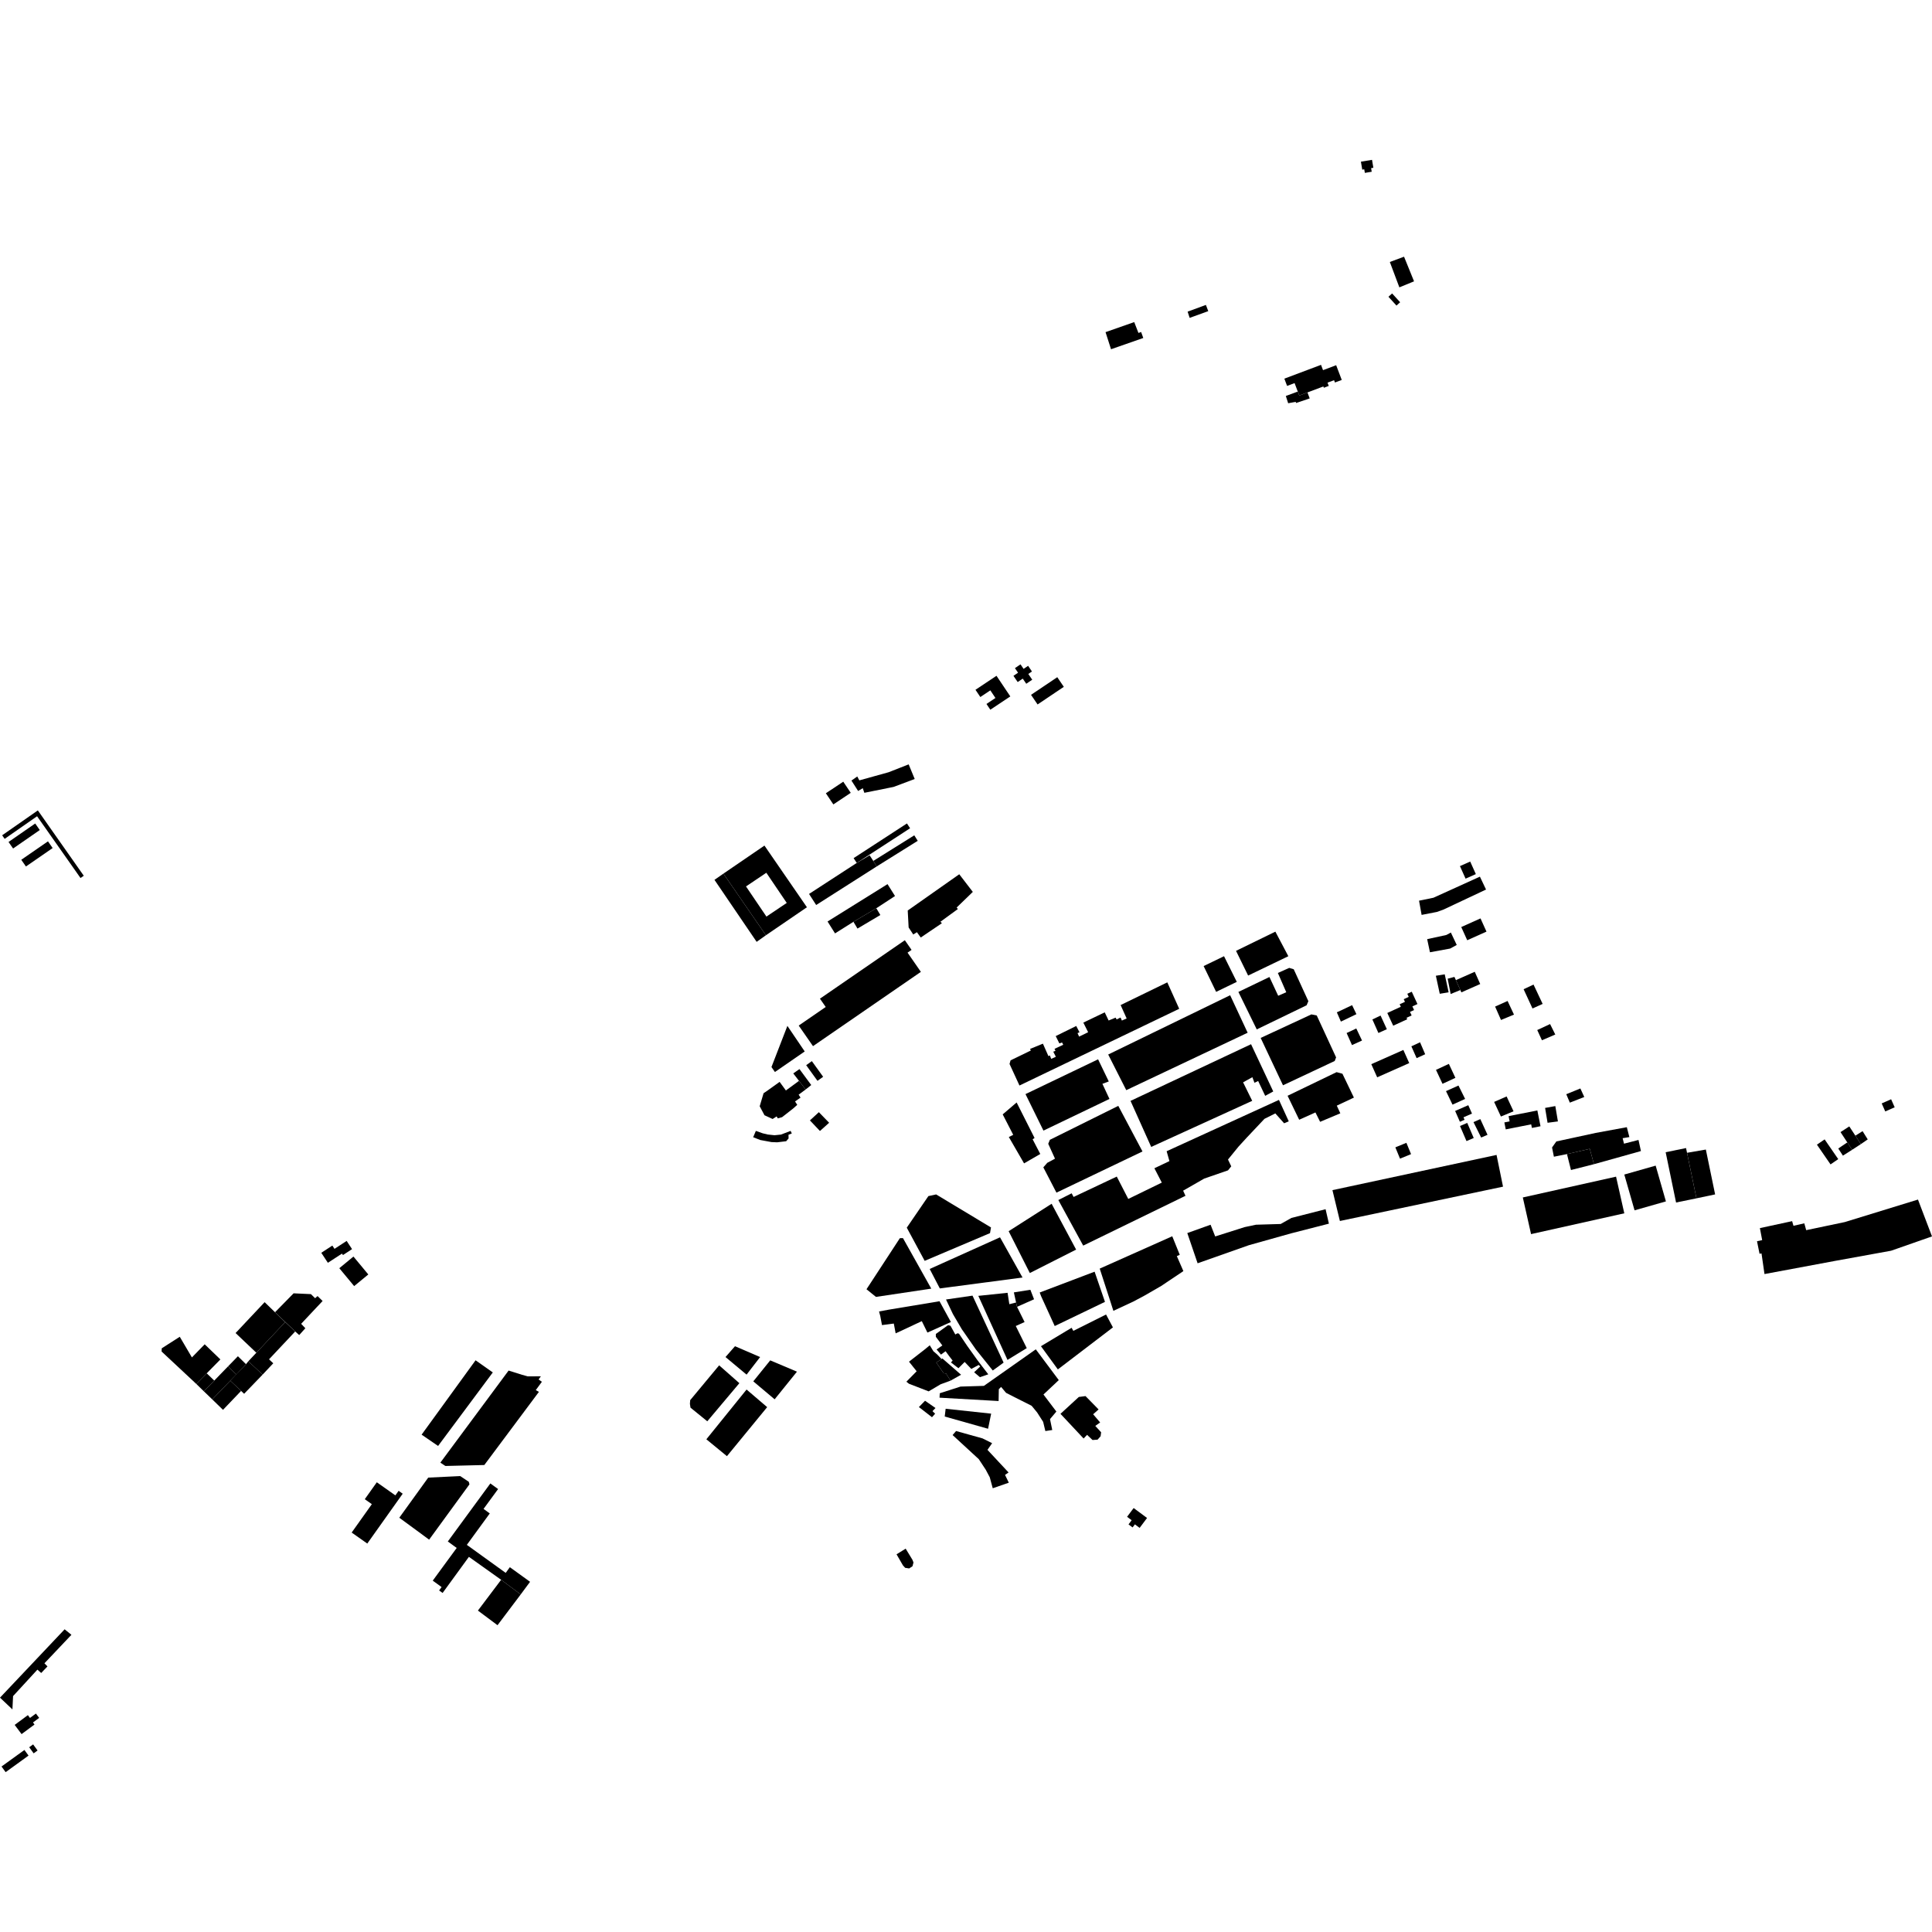 <?xml version="1.0" encoding="utf-8" standalone="no"?>
<!DOCTYPE svg PUBLIC "-//W3C//DTD SVG 1.1//EN"
  "http://www.w3.org/Graphics/SVG/1.1/DTD/svg11.dtd">
<!-- Created with matplotlib (https://matplotlib.org/) -->
<svg height="288pt" version="1.1" viewBox="0 0 288 288" width="288pt" xmlns="http://www.w3.org/2000/svg" xmlns:xlink="http://www.w3.org/1999/xlink">
 <defs>
  <style type="text/css">
*{stroke-linecap:butt;stroke-linejoin:round;}
  </style>
 </defs>
 <g id="figure_1">
  <g id="patch_1">
   <path d="M 0 288 
L 288 288 
L 288 0 
L 0 0 
z
" style="fill:none;opacity:0;"/>
  </g>
  <g id="axes_1">
   <g id="PatchCollection_1">
    <path clip-path="url(#p69acc23ea1)" d="M 1.272 125.511 
L 1.953 126.486 
L 5.929 123.733 
L 5.248 122.758 
L 1.272 125.511 
"/>
    <path clip-path="url(#p69acc23ea1)" d="M 7.152 125.417 
L 7.848 126.417 
L 3.866 129.166 
L 3.17 128.167 
L 7.152 125.417 
"/>
    <path clip-path="url(#p69acc23ea1)" d="M 0.321 124.516 
L 0.694 125.048 
L 5.527 121.677 
L 12.001 130.885 
L 12.489 130.546 
L 5.641 120.805 
L 0.321 124.516 
"/>
    <path clip-path="url(#p69acc23ea1)" d="M 126.923 116.357 
L 127.919 117.911 
L 128.61 117.49 
L 128.846 118.182 
L 133.212 117.303 
L 136.354 116.125 
L 135.453 113.943 
L 132.459 115.118 
L 128.101 116.328 
L 127.791 115.748 
L 126.923 116.357 
"/>
    <path clip-path="url(#p69acc23ea1)" d="M 123.111 118.251 
L 124.227 119.914 
L 126.819 118.186 
L 125.703 116.524 
L 123.111 118.251 
"/>
    <path clip-path="url(#p69acc23ea1)" d="M 145.412 102.824 
L 148.545 100.74 
L 149.269 101.82 
L 150.607 103.814 
L 147.627 105.797 
L 147.052 104.939 
L 148.39 104.048 
L 147.628 102.912 
L 146.137 103.905 
L 145.412 102.824 
"/>
    <path clip-path="url(#p69acc23ea1)" d="M 151.294 99.596 
L 152.126 99.034 
L 152.586 99.709 
L 153.259 99.254 
L 153.832 100.096 
L 153.287 100.465 
L 153.874 101.325 
L 152.983 101.927 
L 152.462 101.161 
L 151.705 101.672 
L 151.073 100.745 
L 151.76 100.281 
L 151.294 99.596 
"/>
    <path clip-path="url(#p69acc23ea1)" d="M 153.695 103.578 
L 157.606 100.948 
L 158.58 102.385 
L 154.67 105.014 
L 153.695 103.578 
"/>
    <path clip-path="url(#p69acc23ea1)" d="M 120.603 133.257 
L 127.716 128.636 
L 129.634 127.497 
L 130.18 128.338 
L 130.695 129.155 
L 121.665 134.908 
L 120.603 133.257 
"/>
    <path clip-path="url(#p69acc23ea1)" d="M 142.995 130.324 
L 145.015 132.954 
L 142.602 135.289 
L 142.792 135.506 
L 140.183 137.406 
L 140.409 137.621 
L 137.255 139.754 
L 136.683 138.961 
L 136.138 139.305 
L 135.448 138.256 
L 135.313 135.727 
L 142.995 130.324 
"/>
    <path clip-path="url(#p69acc23ea1)" d="M 123.362 137.365 
L 132.303 131.796 
L 133.418 133.569 
L 130.631 135.392 
L 127.221 137.412 
L 124.476 139.14 
L 123.362 137.365 
"/>
    <path clip-path="url(#p69acc23ea1)" d="M 136.29 124.521 
L 136.805 125.34 
L 130.695 129.155 
L 130.18 128.338 
L 136.29 124.521 
"/>
    <path clip-path="url(#p69acc23ea1)" d="M 127.823 138.421 
L 131.233 136.401 
L 130.631 135.392 
L 127.221 137.412 
L 127.823 138.421 
"/>
    <path clip-path="url(#p69acc23ea1)" d="M 135.197 122.751 
L 135.666 123.466 
L 127.716 128.636 
L 127.52 128.338 
L 127.247 127.921 
L 135.197 122.751 
"/>
    <path clip-path="url(#p69acc23ea1)" d="M 106.504 131.157 
L 112.792 140.4 
L 114.172 139.418 
L 107.841 130.228 
L 106.504 131.157 
"/>
    <path clip-path="url(#p69acc23ea1)" d="M 24.112 200.99 
L 26.799 199.271 
L 28.608 202.348 
L 30.513 200.392 
L 32.854 202.648 
L 30.816 204.717 
L 29.257 206.297 
L 24.088 201.467 
L 24.112 200.99 
"/>
    <path clip-path="url(#p69acc23ea1)" d="M 29.257 206.297 
L 30.387 207.399 
L 31.939 205.801 
L 30.816 204.717 
L 29.257 206.297 
"/>
    <path clip-path="url(#p69acc23ea1)" d="M 33.989 203.688 
L 31.939 205.801 
L 30.387 207.399 
L 31.64 208.604 
L 34.325 205.816 
L 35.241 204.893 
L 33.989 203.688 
"/>
    <path clip-path="url(#p69acc23ea1)" d="M 33.989 203.688 
L 35.463 202.173 
L 36.671 203.355 
L 35.241 204.893 
L 33.989 203.688 
"/>
    <path clip-path="url(#p69acc23ea1)" d="M 39.448 194.111 
L 40.998 195.615 
L 42.509 197.081 
L 38.213 201.65 
L 35.118 198.715 
L 39.448 194.111 
"/>
    <path clip-path="url(#p69acc23ea1)" d="M 34.325 205.816 
L 35.939 207.343 
L 33.242 210.163 
L 31.64 208.604 
L 34.325 205.816 
"/>
    <path clip-path="url(#p69acc23ea1)" d="M 37.018 202.922 
L 36.671 203.355 
L 34.325 205.816 
L 35.939 207.343 
L 36.392 207.768 
L 39.149 204.91 
L 37.018 202.922 
"/>
    <path clip-path="url(#p69acc23ea1)" d="M 37.018 202.922 
L 38.213 201.65 
L 42.509 197.081 
L 44.007 198.479 
L 40.102 202.632 
L 40.735 203.223 
L 39.149 204.91 
L 37.018 202.922 
"/>
    <path clip-path="url(#p69acc23ea1)" d="M 43.766 192.793 
L 46.35 192.913 
L 46.974 193.522 
L 47.335 193.202 
L 48.09 193.936 
L 44.892 197.338 
L 45.517 198.001 
L 44.602 199.015 
L 44.007 198.479 
L 40.998 195.615 
L 43.766 192.793 
"/>
    <path clip-path="url(#p69acc23ea1)" d="M 9.633 242.878 
L 10.648 243.697 
L 6.623 247.946 
L 7.077 248.411 
L 6.141 249.389 
L 5.576 248.89 
L 1.949 252.835 
L 1.851 254.819 
L 0 253.066 
L 9.633 242.878 
"/>
    <path clip-path="url(#p69acc23ea1)" d="M 5.355 255.437 
L 5.838 256.082 
L 4.916 256.766 
L 5.145 257.072 
L 3.215 258.501 
L 2.189 257.128 
L 4.156 255.672 
L 4.47 256.091 
L 5.355 255.437 
"/>
    <path clip-path="url(#p69acc23ea1)" d="M 0.228 263.331 
L 3.642 260.863 
L 4.253 261.704 
L 0.841 264.172 
L 0.228 263.331 
"/>
    <path clip-path="url(#p69acc23ea1)" d="M 4.353 260.46 
L 4.938 260.035 
L 5.602 260.943 
L 5.016 261.367 
L 4.353 260.46 
"/>
    <path clip-path="url(#p69acc23ea1)" d="M 59.421 222.234 
L 60.031 222.664 
L 54.75 230.095 
L 52.423 228.455 
L 55.43 224.224 
L 54.378 223.482 
L 56.169 220.96 
L 58.938 222.913 
L 59.421 222.234 
"/>
    <path clip-path="url(#p69acc23ea1)" d="M 217.632 129.11 
L 219.161 128.43 
L 220.001 130.301 
L 218.471 130.981 
L 217.632 129.11 
"/>
    <path clip-path="url(#p69acc23ea1)" d="M 220.607 130.68 
L 221.521 132.603 
L 215.179 135.587 
L 214.192 135.942 
L 211.917 136.383 
L 211.534 134.263 
L 213.68 133.825 
L 220.607 130.68 
"/>
    <path clip-path="url(#p69acc23ea1)" d="M 217.827 138.193 
L 220.697 136.905 
L 221.587 138.874 
L 218.717 140.16 
L 217.827 138.193 
"/>
    <path clip-path="url(#p69acc23ea1)" d="M 212.745 139.997 
L 215.605 139.376 
L 216.278 139.012 
L 217.154 140.863 
L 216.17 141.401 
L 213.161 141.953 
L 212.745 139.997 
"/>
    <path clip-path="url(#p69acc23ea1)" d="M 217.031 146.104 
L 219.839 144.862 
L 220.653 146.688 
L 217.845 147.929 
L 217.692 147.588 
L 217.031 146.104 
"/>
    <path clip-path="url(#p69acc23ea1)" d="M 214.041 145.455 
L 215.362 145.24 
L 215.945 147.923 
L 214.623 148.14 
L 214.041 145.455 
"/>
    <path clip-path="url(#p69acc23ea1)" d="M 215.803 145.89 
L 216.809 145.626 
L 217.031 146.104 
L 217.692 147.588 
L 216.245 148.174 
L 215.803 145.89 
"/>
    <path clip-path="url(#p69acc23ea1)" d="M 210.449 147.835 
L 209.784 148.14 
L 209.999 148.604 
L 209.253 148.948 
L 209.434 149.341 
L 208.643 149.705 
L 208.816 150.077 
L 206.803 151.003 
L 207.683 152.9 
L 209.773 151.939 
L 209.672 151.72 
L 210.429 151.372 
L 210.185 150.844 
L 210.792 150.565 
L 210.54 150.019 
L 211.298 149.671 
L 210.449 147.835 
"/>
    <path clip-path="url(#p69acc23ea1)" d="M 204.578 151.969 
L 205.8 151.388 
L 206.734 153.421 
L 205.476 153.984 
L 204.578 151.969 
"/>
    <path clip-path="url(#p69acc23ea1)" d="M 200.738 153.991 
L 202.179 153.313 
L 203.034 155.109 
L 201.539 155.789 
L 200.738 153.991 
"/>
    <path clip-path="url(#p69acc23ea1)" d="M 199.281 150.905 
L 201.558 149.84 
L 202.199 151.181 
L 199.885 152.287 
L 199.281 150.905 
"/>
    <path clip-path="url(#p69acc23ea1)" d="M 204.418 158.635 
L 209.196 156.515 
L 210.072 158.473 
L 205.294 160.594 
L 204.418 158.635 
"/>
    <path clip-path="url(#p69acc23ea1)" d="M 210.391 155.973 
L 211.686 155.373 
L 212.449 157.153 
L 211.173 157.735 
L 210.391 155.973 
"/>
    <path clip-path="url(#p69acc23ea1)" d="M 222.873 150.049 
L 224.733 149.213 
L 225.686 151.245 
L 223.753 152.046 
L 222.873 150.049 
"/>
    <path clip-path="url(#p69acc23ea1)" d="M 227.123 147.464 
L 228.6 146.767 
L 229.96 149.652 
L 228.447 150.333 
L 227.123 147.464 
"/>
    <path clip-path="url(#p69acc23ea1)" d="M 229.153 153.546 
L 231.067 152.655 
L 231.843 154.214 
L 229.855 155.071 
L 229.153 153.546 
"/>
    <path clip-path="url(#p69acc23ea1)" d="M 233.482 163.114 
L 235.582 162.255 
L 236.166 163.526 
L 234.012 164.369 
L 233.482 163.114 
"/>
    <path clip-path="url(#p69acc23ea1)" d="M 230.325 165.156 
L 231.848 164.881 
L 232.236 167.167 
L 230.693 167.37 
L 230.325 165.156 
"/>
    <path clip-path="url(#p69acc23ea1)" d="M 222.727 164.261 
L 224.587 163.445 
L 225.619 165.659 
L 223.738 166.439 
L 222.727 164.261 
"/>
    <path clip-path="url(#p69acc23ea1)" d="M 224.881 166.381 
L 229.17 165.531 
L 229.641 167.887 
L 228.358 168.142 
L 228.251 167.604 
L 224.459 168.356 
L 224.252 167.318 
L 225.037 167.163 
L 224.881 166.381 
"/>
    <path clip-path="url(#p69acc23ea1)" d="M 214.059 159.482 
L 215.98 158.591 
L 216.953 160.67 
L 215.032 161.562 
L 214.059 159.482 
"/>
    <path clip-path="url(#p69acc23ea1)" d="M 215.553 162.653 
L 217.413 161.818 
L 218.402 163.814 
L 216.523 164.667 
L 215.553 162.653 
"/>
    <path clip-path="url(#p69acc23ea1)" d="M 216.914 165.607 
L 218.876 164.751 
L 219.426 166 
L 218.158 166.556 
L 218.318 166.919 
L 217.624 167.223 
L 216.914 165.607 
"/>
    <path clip-path="url(#p69acc23ea1)" d="M 217.641 167.851 
L 218.72 167.39 
L 219.687 169.639 
L 218.607 170.099 
L 217.641 167.851 
"/>
    <path clip-path="url(#p69acc23ea1)" d="M 219.649 167.27 
L 220.67 166.823 
L 221.741 169.165 
L 220.793 169.573 
L 219.649 167.27 
"/>
    <path clip-path="url(#p69acc23ea1)" d="M 208.003 171.032 
L 209.648 170.358 
L 210.344 172.045 
L 208.697 172.719 
L 208.003 171.032 
"/>
    <path clip-path="url(#p69acc23ea1)" d="M 262.345 183.072 
L 267.149 182.035 
L 267.35 182.728 
L 268.964 182.358 
L 269.247 183.379 
L 275.005 182.171 
L 285.909 178.817 
L 288 184.31 
L 281.896 186.445 
L 273.71 187.931 
L 263.03 189.922 
L 262.586 186.848 
L 262.291 186.893 
L 261.914 185.029 
L 262.684 184.862 
L 262.345 183.072 
"/>
    <path clip-path="url(#p69acc23ea1)" d="M 112.292 205.917 
L 114.815 202.788 
L 118.801 204.472 
L 115.475 208.593 
L 112.292 205.917 
"/>
    <path clip-path="url(#p69acc23ea1)" d="M 109.564 200.679 
L 113.31 202.294 
L 111.29 204.913 
L 108.148 202.293 
L 109.564 200.679 
"/>
    <path clip-path="url(#p69acc23ea1)" d="M 107.201 203.528 
L 110.217 206.188 
L 105.434 211.87 
L 102.932 209.838 
L 102.845 209.271 
L 102.886 208.719 
L 107.201 203.528 
"/>
    <path clip-path="url(#p69acc23ea1)" d="M 111.29 207.136 
L 114.36 209.76 
L 108.363 217.068 
L 105.296 214.553 
L 111.29 207.136 
"/>
    <path clip-path="url(#p69acc23ea1)" d="M 223.088 172.163 
L 224.053 176.894 
L 199.735 182.012 
L 198.625 177.413 
L 223.088 172.163 
"/>
    <path clip-path="url(#p69acc23ea1)" d="M 142.003 213.922 
L 142.523 213.32 
L 146.458 214.417 
L 147.895 215.134 
L 147.201 216.126 
L 150.344 219.498 
L 149.818 219.861 
L 150.381 221.022 
L 147.987 221.853 
L 147.541 220.211 
L 146.942 219.088 
L 146.107 217.82 
L 145.907 217.515 
L 145.053 216.729 
L 142.003 213.922 
"/>
    <path clip-path="url(#p69acc23ea1)" d="M 137.894 208.807 
L 139.452 209.889 
L 139.002 210.359 
L 139.399 210.736 
L 138.932 211.261 
L 136.977 209.748 
L 137.894 208.807 
"/>
    <path clip-path="url(#p69acc23ea1)" d="M 140.966 210 
L 140.829 211.16 
L 147.29 212.983 
L 147.75 210.731 
L 140.966 210 
"/>
    <path clip-path="url(#p69acc23ea1)" d="M 176.988 183.811 
L 178.526 188.315 
L 186.158 185.623 
L 192.474 183.851 
L 198.098 182.409 
L 197.602 180.255 
L 192.51 181.556 
L 190.91 182.458 
L 187.226 182.567 
L 185.538 182.922 
L 181.148 184.315 
L 180.46 182.568 
L 176.988 183.811 
"/>
    <path clip-path="url(#p69acc23ea1)" d="M 158.083 210.756 
L 160.819 208.243 
L 161.816 208.113 
L 163.764 210.103 
L 162.953 210.821 
L 163.996 212.044 
L 163.272 212.557 
L 164.143 213.508 
L 164.066 214.098 
L 163.618 214.605 
L 162.863 214.66 
L 162.051 213.891 
L 161.53 214.436 
L 158.083 210.756 
"/>
    <path clip-path="url(#p69acc23ea1)" d="M 139.504 199.276 
L 139.504 198.854 
L 141.323 197.543 
L 141.685 197.625 
L 142.409 198.93 
L 142.735 198.746 
L 142.958 198.814 
L 144.193 200.648 
L 145.744 202.813 
L 147.321 204.867 
L 146.078 205.293 
L 145.211 204.562 
L 146.121 203.702 
L 145.894 203.47 
L 144.794 204.066 
L 143.8 203.026 
L 142.873 203.958 
L 141.755 203.094 
L 142.007 202.822 
L 141.483 202.146 
L 140.958 201.426 
L 140.269 201.928 
L 139.616 201.165 
L 140.476 200.565 
L 139.504 199.276 
"/>
    <path clip-path="url(#p69acc23ea1)" d="M 140.477 202.501 
L 143.266 204.93 
L 141.693 205.814 
L 141.03 204.747 
L 140.67 204.7 
L 139.572 203.121 
L 140.353 202.587 
L 140.477 202.501 
"/>
    <path clip-path="url(#p69acc23ea1)" d="M 141.693 205.814 
L 140.213 206.355 
L 138.432 207.409 
L 135.492 206.269 
L 135.115 205.966 
L 136.644 204.414 
L 135.503 202.983 
L 137.809 201.19 
L 138.599 200.539 
L 139.138 201.426 
L 139.712 201.917 
L 140.353 202.587 
L 139.572 203.121 
L 140.67 204.7 
L 141.03 204.747 
L 141.693 205.814 
"/>
    <path clip-path="url(#p69acc23ea1)" d="M 153.596 192.264 
L 154.145 193.68 
L 151.608 194.806 
L 151.465 194.161 
L 151.136 192.655 
L 153.596 192.264 
"/>
    <path clip-path="url(#p69acc23ea1)" d="M 150.197 192.715 
L 150.46 194.416 
L 151.465 194.161 
L 151.608 194.806 
L 152.733 197.073 
L 151.421 197.665 
L 153.056 200.962 
L 150.185 202.721 
L 145.838 193.171 
L 150.197 192.715 
"/>
    <path clip-path="url(#p69acc23ea1)" d="M 163.171 189.568 
L 164.716 194.067 
L 157.226 197.671 
L 155.191 193.215 
L 154.988 192.671 
L 163.171 189.568 
"/>
    <path clip-path="url(#p69acc23ea1)" d="M 163.934 189.109 
L 165.43 193.724 
L 165.969 195.404 
L 168.958 194.015 
L 170.686 193.091 
L 173.104 191.692 
L 176.405 189.481 
L 175.428 187.247 
L 175.865 187.052 
L 174.747 184.288 
L 163.934 189.109 
"/>
    <path clip-path="url(#p69acc23ea1)" d="M 165.901 197.873 
L 157.692 204.136 
L 155.172 200.676 
L 159.74 197.931 
L 160.001 198.391 
L 164.878 195.951 
L 165.901 197.873 
"/>
    <path clip-path="url(#p69acc23ea1)" d="M 154.404 201.142 
L 157.83 205.731 
L 155.548 207.877 
L 157.472 210.418 
L 156.522 211.544 
L 156.858 213.169 
L 155.829 213.323 
L 155.5 211.954 
L 154.599 210.545 
L 153.782 209.556 
L 151.243 208.277 
L 149.973 207.629 
L 149.232 206.747 
L 148.892 207.086 
L 148.861 208.85 
L 140.055 208.35 
L 140.094 207.689 
L 143.186 206.695 
L 146.666 206.59 
L 154.404 201.142 
"/>
    <path clip-path="url(#p69acc23ea1)" d="M 141.021 193.713 
L 144.971 193.138 
L 149.605 203.122 
L 147.993 204.3 
L 145.463 201.149 
L 143.381 198.153 
L 142.052 195.889 
L 141.021 193.713 
"/>
    <path clip-path="url(#p69acc23ea1)" d="M 140.052 193.974 
L 141.75 197.073 
L 138.249 198.645 
L 137.414 196.941 
L 133.514 198.762 
L 133.238 197.3 
L 132.209 197.436 
L 131.475 197.528 
L 131.22 196.175 
L 131.037 195.501 
L 132.506 195.226 
L 140.052 193.974 
"/>
    <path clip-path="url(#p69acc23ea1)" d="M 134.142 184.573 
L 134.602 184.562 
L 138.824 192.095 
L 130.578 193.327 
L 129.167 192.187 
L 134.142 184.573 
"/>
    <path clip-path="url(#p69acc23ea1)" d="M 135.172 183.006 
L 137.839 187.952 
L 147.58 183.82 
L 147.726 182.973 
L 139.548 178.052 
L 138.393 178.3 
L 135.172 183.006 
"/>
    <path clip-path="url(#p69acc23ea1)" d="M 149.071 184.445 
L 152.427 190.439 
L 140.097 192.064 
L 138.587 189.164 
L 149.071 184.445 
"/>
    <path clip-path="url(#p69acc23ea1)" d="M 150.357 183.532 
L 153.515 189.769 
L 160.416 186.275 
L 156.763 179.444 
L 150.357 183.532 
"/>
    <path clip-path="url(#p69acc23ea1)" d="M 166.475 175.39 
L 160.039 178.428 
L 159.749 177.884 
L 157.764 178.888 
L 161.471 185.681 
L 176.718 178.256 
L 176.367 177.492 
L 179.512 175.69 
L 183.058 174.463 
L 183.54 173.864 
L 183.055 172.849 
L 184.629 170.918 
L 185.833 169.603 
L 188.492 166.783 
L 190.111 165.973 
L 191.421 167.446 
L 192.113 167.153 
L 190.651 163.959 
L 173.909 171.611 
L 174.324 173.083 
L 172.083 174.15 
L 173.188 176.289 
L 168.189 178.724 
L 166.475 175.39 
"/>
    <path clip-path="url(#p69acc23ea1)" d="M 227.004 178.503 
L 228.232 183.967 
L 242.131 180.867 
L 240.902 175.402 
L 227.004 178.503 
"/>
    <path clip-path="url(#p69acc23ea1)" d="M 242.131 175.088 
L 246.806 173.758 
L 248.336 179.09 
L 243.661 180.421 
L 242.131 175.088 
"/>
    <path clip-path="url(#p69acc23ea1)" d="M 248.298 171.762 
L 251.335 171.138 
L 251.482 171.845 
L 252.887 178.633 
L 249.848 179.257 
L 248.298 171.762 
"/>
    <path clip-path="url(#p69acc23ea1)" d="M 254.288 171.362 
L 251.482 171.845 
L 252.887 178.633 
L 255.67 178.048 
L 254.288 171.362 
"/>
    <path clip-path="url(#p69acc23ea1)" d="M 280.502 164.484 
L 281.906 163.865 
L 282.438 165.062 
L 281.032 165.681 
L 280.502 164.484 
"/>
    <path clip-path="url(#p69acc23ea1)" d="M 274.364 168.761 
L 275.67 167.911 
L 276.578 169.294 
L 277.401 170.547 
L 276.095 171.398 
L 275.371 170.296 
L 274.364 168.761 
"/>
    <path clip-path="url(#p69acc23ea1)" d="M 276.578 169.294 
L 277.401 170.547 
L 278.419 169.848 
L 277.651 168.618 
L 276.578 169.294 
"/>
    <path clip-path="url(#p69acc23ea1)" d="M 275.371 170.296 
L 274.027 171.205 
L 274.718 172.271 
L 276.095 171.398 
L 275.371 170.296 
"/>
    <path clip-path="url(#p69acc23ea1)" d="M 270.846 170.633 
L 271.995 169.847 
L 274.024 172.789 
L 272.875 173.576 
L 270.846 170.633 
"/>
    <path clip-path="url(#p69acc23ea1)" d="M 166.701 164.85 
L 170.309 171.647 
L 157.483 177.784 
L 155.527 174.013 
L 156.119 173.337 
L 157.266 172.721 
L 156.259 170.504 
L 156.501 169.911 
L 166.701 164.85 
"/>
    <path clip-path="url(#p69acc23ea1)" d="M 163.69 157.91 
L 165.283 161.211 
L 164.334 161.565 
L 165.385 163.817 
L 155.546 168.538 
L 152.868 163.096 
L 163.69 157.91 
"/>
    <path clip-path="url(#p69acc23ea1)" d="M 186.493 155.659 
L 189.801 162.701 
L 188.601 163.355 
L 187.551 161.141 
L 187.004 161.411 
L 186.689 160.575 
L 185.306 161.342 
L 186.665 164.099 
L 171.608 170.97 
L 168.526 164.107 
L 186.493 155.659 
"/>
    <path clip-path="url(#p69acc23ea1)" d="M 187.926 154.723 
L 191.253 161.783 
L 198.962 158.16 
L 199.17 157.622 
L 196.287 151.378 
L 195.49 151.213 
L 187.926 154.723 
"/>
    <path clip-path="url(#p69acc23ea1)" d="M 191.937 163.345 
L 199.242 159.823 
L 200.114 160.059 
L 201.824 163.616 
L 199.273 164.817 
L 199.799 165.961 
L 196.789 167.227 
L 196.09 165.831 
L 193.666 166.919 
L 191.937 163.345 
"/>
    <path clip-path="url(#p69acc23ea1)" d="M 190.49 145.04 
L 192.185 144.282 
L 192.854 144.485 
L 195.036 149.243 
L 194.775 149.854 
L 187.342 153.452 
L 184.605 147.866 
L 189.233 145.64 
L 190.537 148.436 
L 191.74 147.91 
L 190.49 145.04 
"/>
    <path clip-path="url(#p69acc23ea1)" d="M 190.117 138.88 
L 192.05 142.541 
L 186.057 145.425 
L 184.252 141.742 
L 190.117 138.88 
"/>
    <path clip-path="url(#p69acc23ea1)" d="M 179.423 144.01 
L 182.464 142.54 
L 184.366 146.365 
L 181.287 147.855 
L 179.423 144.01 
"/>
    <path clip-path="url(#p69acc23ea1)" d="M 174.008 146.438 
L 175.782 150.379 
L 151.97 161.816 
L 150.49 158.602 
L 150.642 158.066 
L 153.666 156.597 
L 153.55 156.36 
L 155.466 155.578 
L 156.286 157.431 
L 156.505 157.334 
L 156.701 157.843 
L 157.395 157.532 
L 157.007 156.771 
L 157.336 156.652 
L 157.199 156.344 
L 158.494 155.743 
L 158.319 155.399 
L 157.917 155.537 
L 157.374 154.448 
L 160.433 152.941 
L 160.918 153.884 
L 160.626 154.002 
L 160.86 154.527 
L 162.207 153.87 
L 161.49 152.439 
L 164.679 150.909 
L 165.261 152.124 
L 166.302 151.696 
L 166.456 151.966 
L 167.039 151.678 
L 167.234 152.132 
L 167.947 151.821 
L 167.049 149.822 
L 174.008 146.438 
"/>
    <path clip-path="url(#p69acc23ea1)" d="M 120.733 167.016 
L 122.067 165.791 
L 123.598 167.369 
L 122.228 168.595 
L 120.733 167.016 
"/>
    <path clip-path="url(#p69acc23ea1)" d="M 134.884 140.157 
L 135.885 141.599 
L 135.286 142.009 
L 137.274 144.874 
L 121.192 155.947 
L 119.062 152.88 
L 123.087 150.108 
L 122.228 148.871 
L 123.289 148.141 
L 134.884 140.157 
"/>
    <path clip-path="url(#p69acc23ea1)" d="M 117.375 152.927 
L 119.958 156.738 
L 115.517 159.803 
L 115.001 159.063 
L 117.375 152.927 
"/>
    <path clip-path="url(#p69acc23ea1)" d="M 121.022 158.181 
L 122.705 160.514 
L 121.86 161.119 
L 120.176 158.786 
L 121.022 158.181 
"/>
    <path clip-path="url(#p69acc23ea1)" d="M 119.175 159.365 
L 120.929 161.745 
L 120.098 162.407 
L 119.105 161.121 
L 118.25 160.012 
L 119.175 159.365 
"/>
    <path clip-path="url(#p69acc23ea1)" d="M 119.105 161.121 
L 117.151 162.553 
L 116.217 161.273 
L 114.278 162.661 
L 113.825 162.966 
L 113.246 164.907 
L 113.961 166.249 
L 115.172 166.806 
L 115.772 166.424 
L 115.945 166.714 
L 116.585 166.533 
L 118.232 165.244 
L 118.844 164.697 
L 118.519 164.19 
L 119.334 163.62 
L 119.053 163.182 
L 120.098 162.407 
L 119.105 161.121 
"/>
    <path clip-path="url(#p69acc23ea1)" d="M 112.675 168.579 
L 113.699 168.941 
L 114.459 169.122 
L 115.457 169.228 
L 116.414 169.131 
L 117.856 168.58 
L 118.032 168.962 
L 117.539 169.157 
L 117.553 169.707 
L 117.193 170.121 
L 115.851 170.282 
L 115.002 170.248 
L 113.336 169.94 
L 112.275 169.526 
L 112.675 168.579 
"/>
    <path clip-path="url(#p69acc23ea1)" d="M 50.579 189.049 
L 52.689 187.313 
L 54.903 189.982 
L 52.793 191.717 
L 50.579 189.049 
"/>
    <path clip-path="url(#p69acc23ea1)" d="M 47.894 186.752 
L 49.542 185.676 
L 49.863 186.164 
L 51.675 184.981 
L 52.48 186.205 
L 51.123 187.091 
L 50.979 186.873 
L 48.876 188.243 
L 47.894 186.752 
"/>
    <path clip-path="url(#p69acc23ea1)" d="M 183.376 148.357 
L 185.984 153.948 
L 167.89 162.508 
L 165.197 157.195 
L 183.376 148.357 
"/>
    <path clip-path="url(#p69acc23ea1)" d="M 151.547 164.344 
L 154.221 169.638 
L 153.931 169.83 
L 155.073 172.023 
L 152.655 173.422 
L 150.384 169.495 
L 151.039 169.166 
L 149.47 166.12 
L 151.547 164.344 
"/>
    <path clip-path="url(#p69acc23ea1)" d="M 242.508 168.028 
L 237.855 168.885 
L 232.003 170.153 
L 231.362 171.052 
L 231.636 172.429 
L 233.584 172.038 
L 236.987 171.254 
L 237.608 173.545 
L 241.789 172.378 
L 244.611 171.586 
L 244.247 169.93 
L 242.086 170.486 
L 241.884 169.668 
L 242.886 169.502 
L 242.508 168.028 
"/>
    <path clip-path="url(#p69acc23ea1)" d="M 233.584 172.038 
L 234.184 174.413 
L 237.608 173.545 
L 236.987 171.254 
L 233.584 172.038 
"/>
    <path clip-path="url(#p69acc23ea1)" d="M 168.991 224.801 
L 170.989 226.282 
L 169.883 227.76 
L 169.176 227.234 
L 168.834 227.691 
L 168.228 227.24 
L 168.693 226.616 
L 168.011 226.109 
L 168.991 224.801 
"/>
    <path clip-path="url(#p69acc23ea1)" d="M 191.455 56.445 
L 196.922 54.388 
L 197.222 55.179 
L 199.18 54.441 
L 200.013 56.636 
L 198.998 57.018 
L 198.867 56.675 
L 197.891 57.042 
L 198.075 57.528 
L 197.343 57.803 
L 197.27 57.609 
L 194.899 58.502 
L 193.683 58.959 
L 193.458 58.37 
L 192.98 57.107 
L 191.865 57.528 
L 191.455 56.445 
"/>
    <path clip-path="url(#p69acc23ea1)" d="M 194.899 58.502 
L 195.234 59.39 
L 193.204 60.075 
L 193.145 59.901 
L 192.026 60.113 
L 191.676 59.029 
L 193.458 58.37 
L 193.683 58.959 
L 194.899 58.502 
"/>
    <path clip-path="url(#p69acc23ea1)" d="M 207.519 43.744 
L 208.717 45.056 
L 208.171 45.552 
L 206.972 44.238 
L 207.519 43.744 
"/>
    <path clip-path="url(#p69acc23ea1)" d="M 207.181 39.054 
L 209.298 38.266 
L 210.79 41.938 
L 208.6 42.836 
L 207.181 39.054 
"/>
    <path clip-path="url(#p69acc23ea1)" d="M 202.87 24.102 
L 204.525 23.828 
L 204.723 25.008 
L 204.389 25.064 
L 204.479 25.601 
L 203.457 25.772 
L 203.366 25.238 
L 203.069 25.288 
L 202.87 24.102 
"/>
    <path clip-path="url(#p69acc23ea1)" d="M 177.038 46.457 
L 179.76 45.454 
L 180.114 46.381 
L 177.338 47.385 
L 177.038 46.457 
"/>
    <path clip-path="url(#p69acc23ea1)" d="M 164.801 49.512 
L 169.077 48.013 
L 169.706 49.631 
L 170.108 49.492 
L 170.426 50.383 
L 165.619 52.061 
L 164.801 49.512 
"/>
    <path clip-path="url(#p69acc23ea1)" d="M 70.892 202.776 
L 73.461 204.586 
L 65.305 215.545 
L 62.849 213.862 
L 70.892 202.776 
"/>
    <path clip-path="url(#p69acc23ea1)" d="M 75.815 204.308 
L 77.82 204.938 
L 78.674 205.174 
L 80.629 205.162 
L 80.29 205.63 
L 80.777 205.985 
L 79.868 207.219 
L 80.335 207.484 
L 72.196 218.388 
L 66.393 218.53 
L 65.643 218.033 
L 75.815 204.308 
"/>
    <path clip-path="url(#p69acc23ea1)" d="M 59.521 226.245 
L 63.836 220.264 
L 68.605 220.036 
L 69.879 220.885 
L 69.981 221.27 
L 63.971 229.513 
L 59.521 226.245 
"/>
    <path clip-path="url(#p69acc23ea1)" d="M 73.097 221.133 
L 74.25 221.972 
L 72.081 224.93 
L 73.01 225.605 
L 69.591 230.29 
L 75.385 234.468 
L 76.001 233.619 
L 79.017 235.796 
L 77.623 237.678 
L 74.703 235.496 
L 69.899 232.077 
L 65.978 237.461 
L 65.459 237.086 
L 65.828 236.581 
L 64.509 235.623 
L 68.079 230.749 
L 66.754 229.786 
L 73.097 221.133 
"/>
    <path clip-path="url(#p69acc23ea1)" d="M 74.703 235.496 
L 71.242 240.086 
L 74.163 242.268 
L 77.623 237.678 
L 74.703 235.496 
"/>
    <path clip-path="url(#p69acc23ea1)" d="M 133.645 231.697 
L 134.596 233.344 
L 134.929 233.712 
L 135.53 233.804 
L 136.023 233.479 
L 136.172 232.915 
L 136.016 232.514 
L 135.006 230.856 
L 133.645 231.697 
"/>
    <path clip-path="url(#p69acc23ea1)" d="M 107.841 130.228 
L 113.955 126.049 
L 120.287 135.241 
L 114.172 139.418 
L 107.841 130.228 
M 114.236 130.102 
L 111.206 132.139 
L 114.25 136.633 
L 117.28 134.597 
L 114.236 130.102 
"/>
   </g>
  </g>
 </g>
 <defs>
  <clipPath id="p69acc23ea1">
   <rect height="240.345" width="288" x="0" y="23.828"/>
  </clipPath>
 </defs>
</svg>
